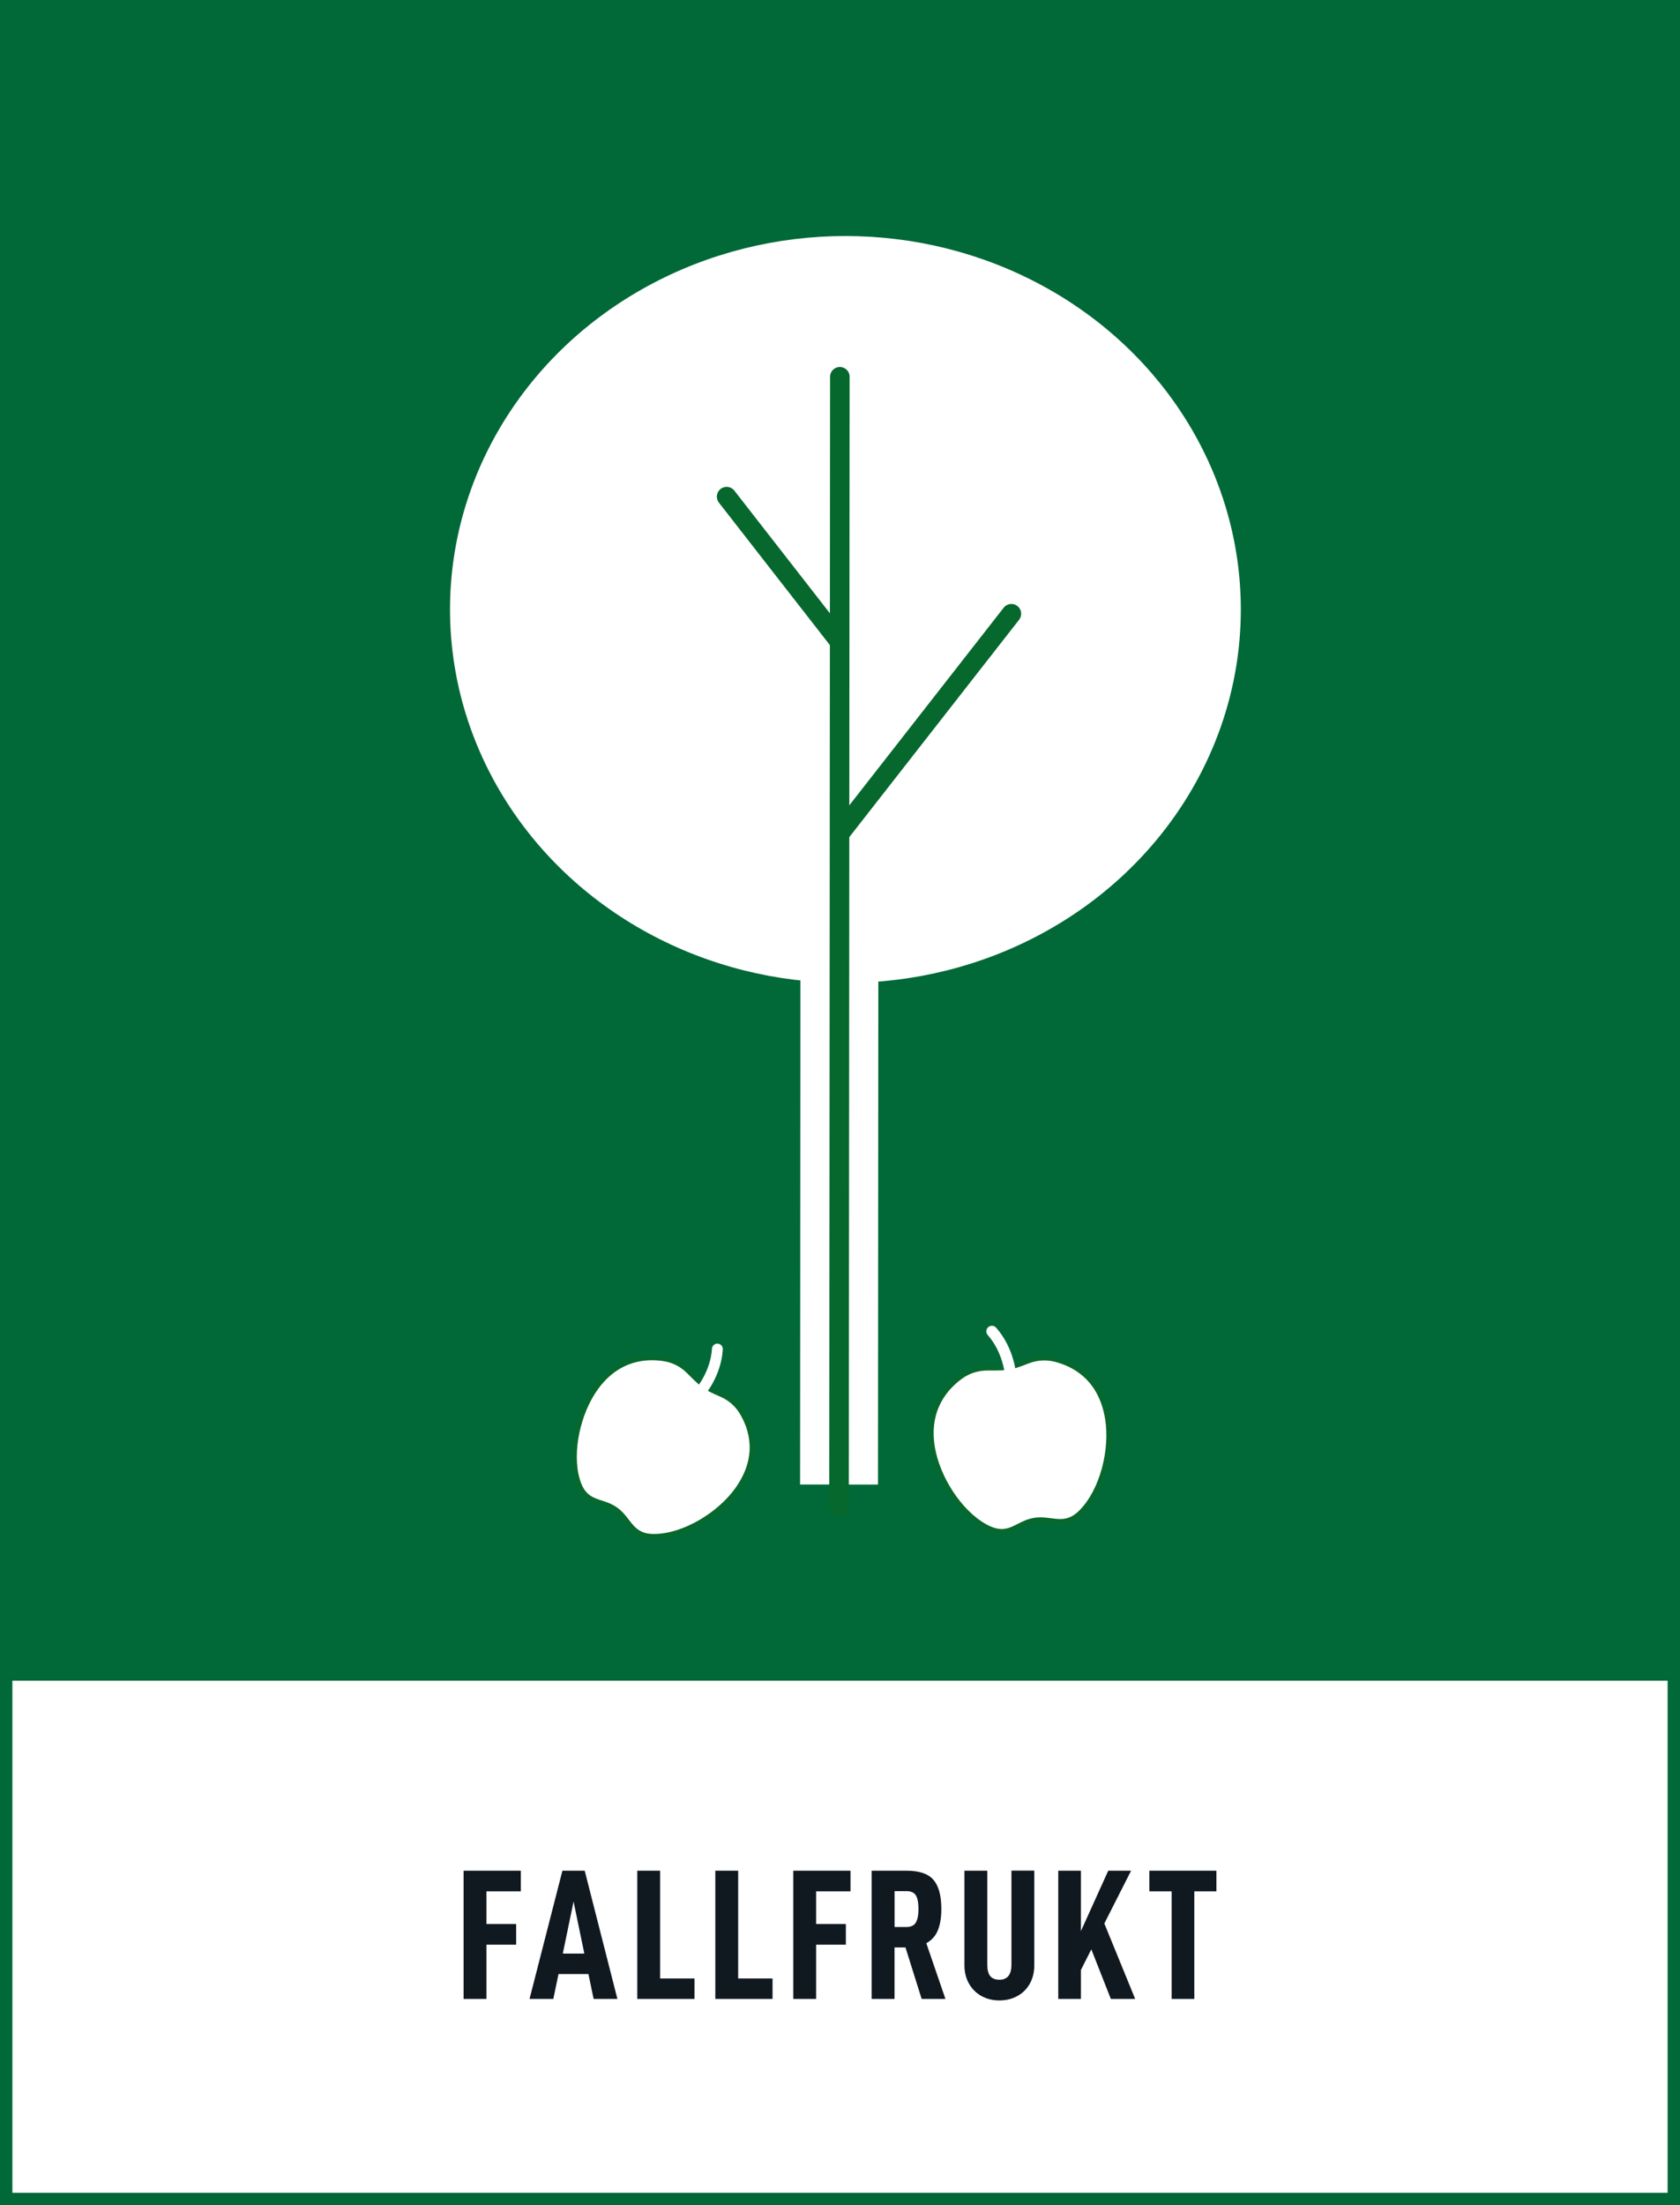 <?xml version="1.0" encoding="utf-8"?>
<!-- Generator: Adobe Illustrator 26.2.1, SVG Export Plug-In . SVG Version: 6.00 Build 0)  -->
<svg version="1.1" xmlns="http://www.w3.org/2000/svg" xmlns:xlink="http://www.w3.org/1999/xlink" x="0px" y="0px"
	 viewBox="0 0 271.29 355.96" style="enable-background:new 0 0 271.29 355.96;" xml:space="preserve">
<rect x="0" y="0" width="271.29" height="355.96" fill="#808080" stroke="none"/>
<style type="text/css">
	.st0{fill:#FFFFFF;}
	.st1{fill:#006937;}
	.st2{fill:#101820;}
	.st3{fill:none;stroke:#06682D;stroke-width:3.158;stroke-linecap:round;stroke-linejoin:round;stroke-miterlimit:10;}
	.st4{fill:none;stroke:#06682D;stroke-width:3.158;stroke-linecap:round;stroke-miterlimit:10;}
	.st5{fill:#FFFFFF;stroke:#06682D;stroke-width:0.746;stroke-miterlimit:10;}
	.st6{fill:#FFFFFF;stroke:#06682D;stroke-width:0.76;stroke-miterlimit:10;}
</style>
<g id="bakgrund">
	<rect x="1" y="269.92" class="st0" width="269.29" height="85.04"/>
	<path class="st1" d="M271.29,268.92V0H0v271.29h0v84.66h271.29L271.29,268.92L271.29,268.92z M2,353.96v-82.66h267.29v82.66H2z"/>
</g>
<g id="namn">
	<g>
		<path class="st2" d="M78.55,310.58h4.8v3.33h-4.8v8.76h-3.69v-20.7h9.24v3.33h-5.55V310.58z"/>
		<path class="st2" d="M90.19,318.65l-0.84,4.02h-3.84l5.31-20.7h3.6l5.28,20.7h-3.84l-0.84-4.02H90.19z M92.62,306.95l-1.74,8.4
			h3.48L92.62,306.95z"/>
		<path class="st2" d="M106.6,301.97v17.4h5.55v3.3h-9.24v-20.7H106.6z"/>
		<path class="st2" d="M119.2,301.97v17.4h5.55v3.3h-9.24v-20.7H119.2z"/>
		<path class="st2" d="M131.79,310.58h4.8v3.33h-4.8v8.76h-3.69v-20.7h9.24v3.33h-5.55V310.58z"/>
		<path class="st2" d="M144.45,314.36v8.31h-3.69v-20.7h5.64c2.04,0,3.49,0.49,4.33,1.47c0.85,0.98,1.28,2.55,1.28,4.71
			c0,1.38-0.19,2.53-0.57,3.45s-1,1.61-1.86,2.07l3.09,9h-3.84l-2.61-8.31H144.45z M146.37,311.06c0.74,0,1.25-0.25,1.53-0.74
			c0.28-0.49,0.42-1.21,0.42-2.17s-0.13-1.68-0.4-2.16c-0.27-0.48-0.79-0.72-1.54-0.72h-1.92v5.79H146.37z"/>
		<path class="st2" d="M156.48,320.21c-0.49-0.86-0.74-1.85-0.74-2.97v-15.27h3.69v15.18c0,0.84,0.16,1.46,0.48,1.84
			s0.81,0.58,1.47,0.58c1.3,0,1.95-0.81,1.95-2.43v-15.18h3.69v15.27c0,1.12-0.24,2.11-0.72,2.97c-0.48,0.86-1.15,1.53-2.01,2
			s-1.83,0.71-2.91,0.71s-2.04-0.24-2.89-0.71S156.97,321.07,156.48,320.21z"/>
		<path class="st2" d="M174.55,317.99v4.68h-3.66v-20.7h3.66v9.75l4.41-9.75h3.69l-4.32,8.52l4.98,12.18h-3.93l-3.15-8.01
			L174.55,317.99z"/>
		<path class="st2" d="M192.86,305.3v17.37h-3.66V305.3h-3.6v-3.33h10.83v3.33H192.86z"/>
	</g>
</g>
<g id="ikon">
	<ellipse class="st0" cx="136.52" cy="98.38" rx="63.85" ry="60.28"/>
	<path class="st3" d="M163.32,99.07l-27.67,35.41L163.32,99.07z"/>
	<path class="st3" d="M117.34,80.17l18.25,23.42L117.34,80.17z"/>
	<polyline class="st0" points="129.26,148.97 129.2,239.63 141.78,239.64 141.84,148.89 	"/>
	<line class="st4" x1="135.49" y1="243.29" x2="135.62" y2="60.82"/>
	<g id="_x33__4_">
		<path class="st5" d="M119.74,227.93c-0.76-1.24-1.89-2.21-3.22-2.79c-0.67-0.29-1.42-0.63-2.01-0.94
			c-0.32-0.16-0.59-0.32-0.76-0.45c-0.19-0.13-0.42-0.33-0.68-0.56c-0.57-0.51-1.25-1.19-1.84-1.78c-1.05-1.07-2.41-1.79-3.9-2.04
			c-2.88-0.48-7.54-0.26-11.12,4.72c-2.83,3.94-4.25,10.28-2.96,14.74c1.19,4.13,3.84,3.13,6.2,4.83c2.26,1.62,2.42,4.36,6.2,4.33
			c4.76-0.03,10.47-3.48,13.37-7.52C122.89,235.09,121.3,230.48,119.74,227.93z"/>
		<path class="st0" d="M112.48,225.51c-0.02-0.02-0.05-0.04-0.07-0.06c-0.36-0.32-0.4-0.88-0.07-1.24l0,0
			c0.02-0.03,2.4-2.76,2.63-6.5c0.03-0.49,0.45-0.85,0.93-0.82c0.48,0.03,0.85,0.45,0.82,0.93c-0.27,4.37-2.95,7.43-3.07,7.56
			C113.35,225.71,112.84,225.76,112.48,225.51z"/>
	</g>
	<g id="_x33__5_">
		<path class="st6" d="M170.3,219.42c-1.44-0.35-2.95-0.23-4.33,0.31c-0.69,0.27-1.48,0.57-2.13,0.77
			c-0.35,0.11-0.65,0.19-0.87,0.23c-0.23,0.04-0.54,0.06-0.89,0.08c-0.77,0.04-1.76,0.05-2.61,0.04c-1.53-0.01-3.03,0.45-4.28,1.34
			c-2.42,1.73-5.62,5.26-4.61,11.42c0.8,4.88,4.34,10.47,8.49,12.77c3.83,2.12,5.02-0.51,7.95-0.99c2.8-0.46,4.89,1.4,7.59-1.35
			c3.41-3.46,5.04-10.06,4.22-15.06C177.74,222.32,173.27,220.14,170.3,219.42z"/>
		<path class="st0" d="M163.33,222.91c-0.03,0.01-0.06,0.01-0.09,0.01c-0.49,0.03-0.92-0.35-0.95-0.84l0,0
			c0-0.04-0.26-3.71-2.79-6.58c-0.33-0.37-0.29-0.94,0.08-1.27c0.37-0.33,0.94-0.29,1.27,0.08c2.96,3.35,3.23,7.49,3.24,7.66
			C164.11,222.44,163.78,222.84,163.33,222.91z"/>
	</g>
</g>
</svg>
